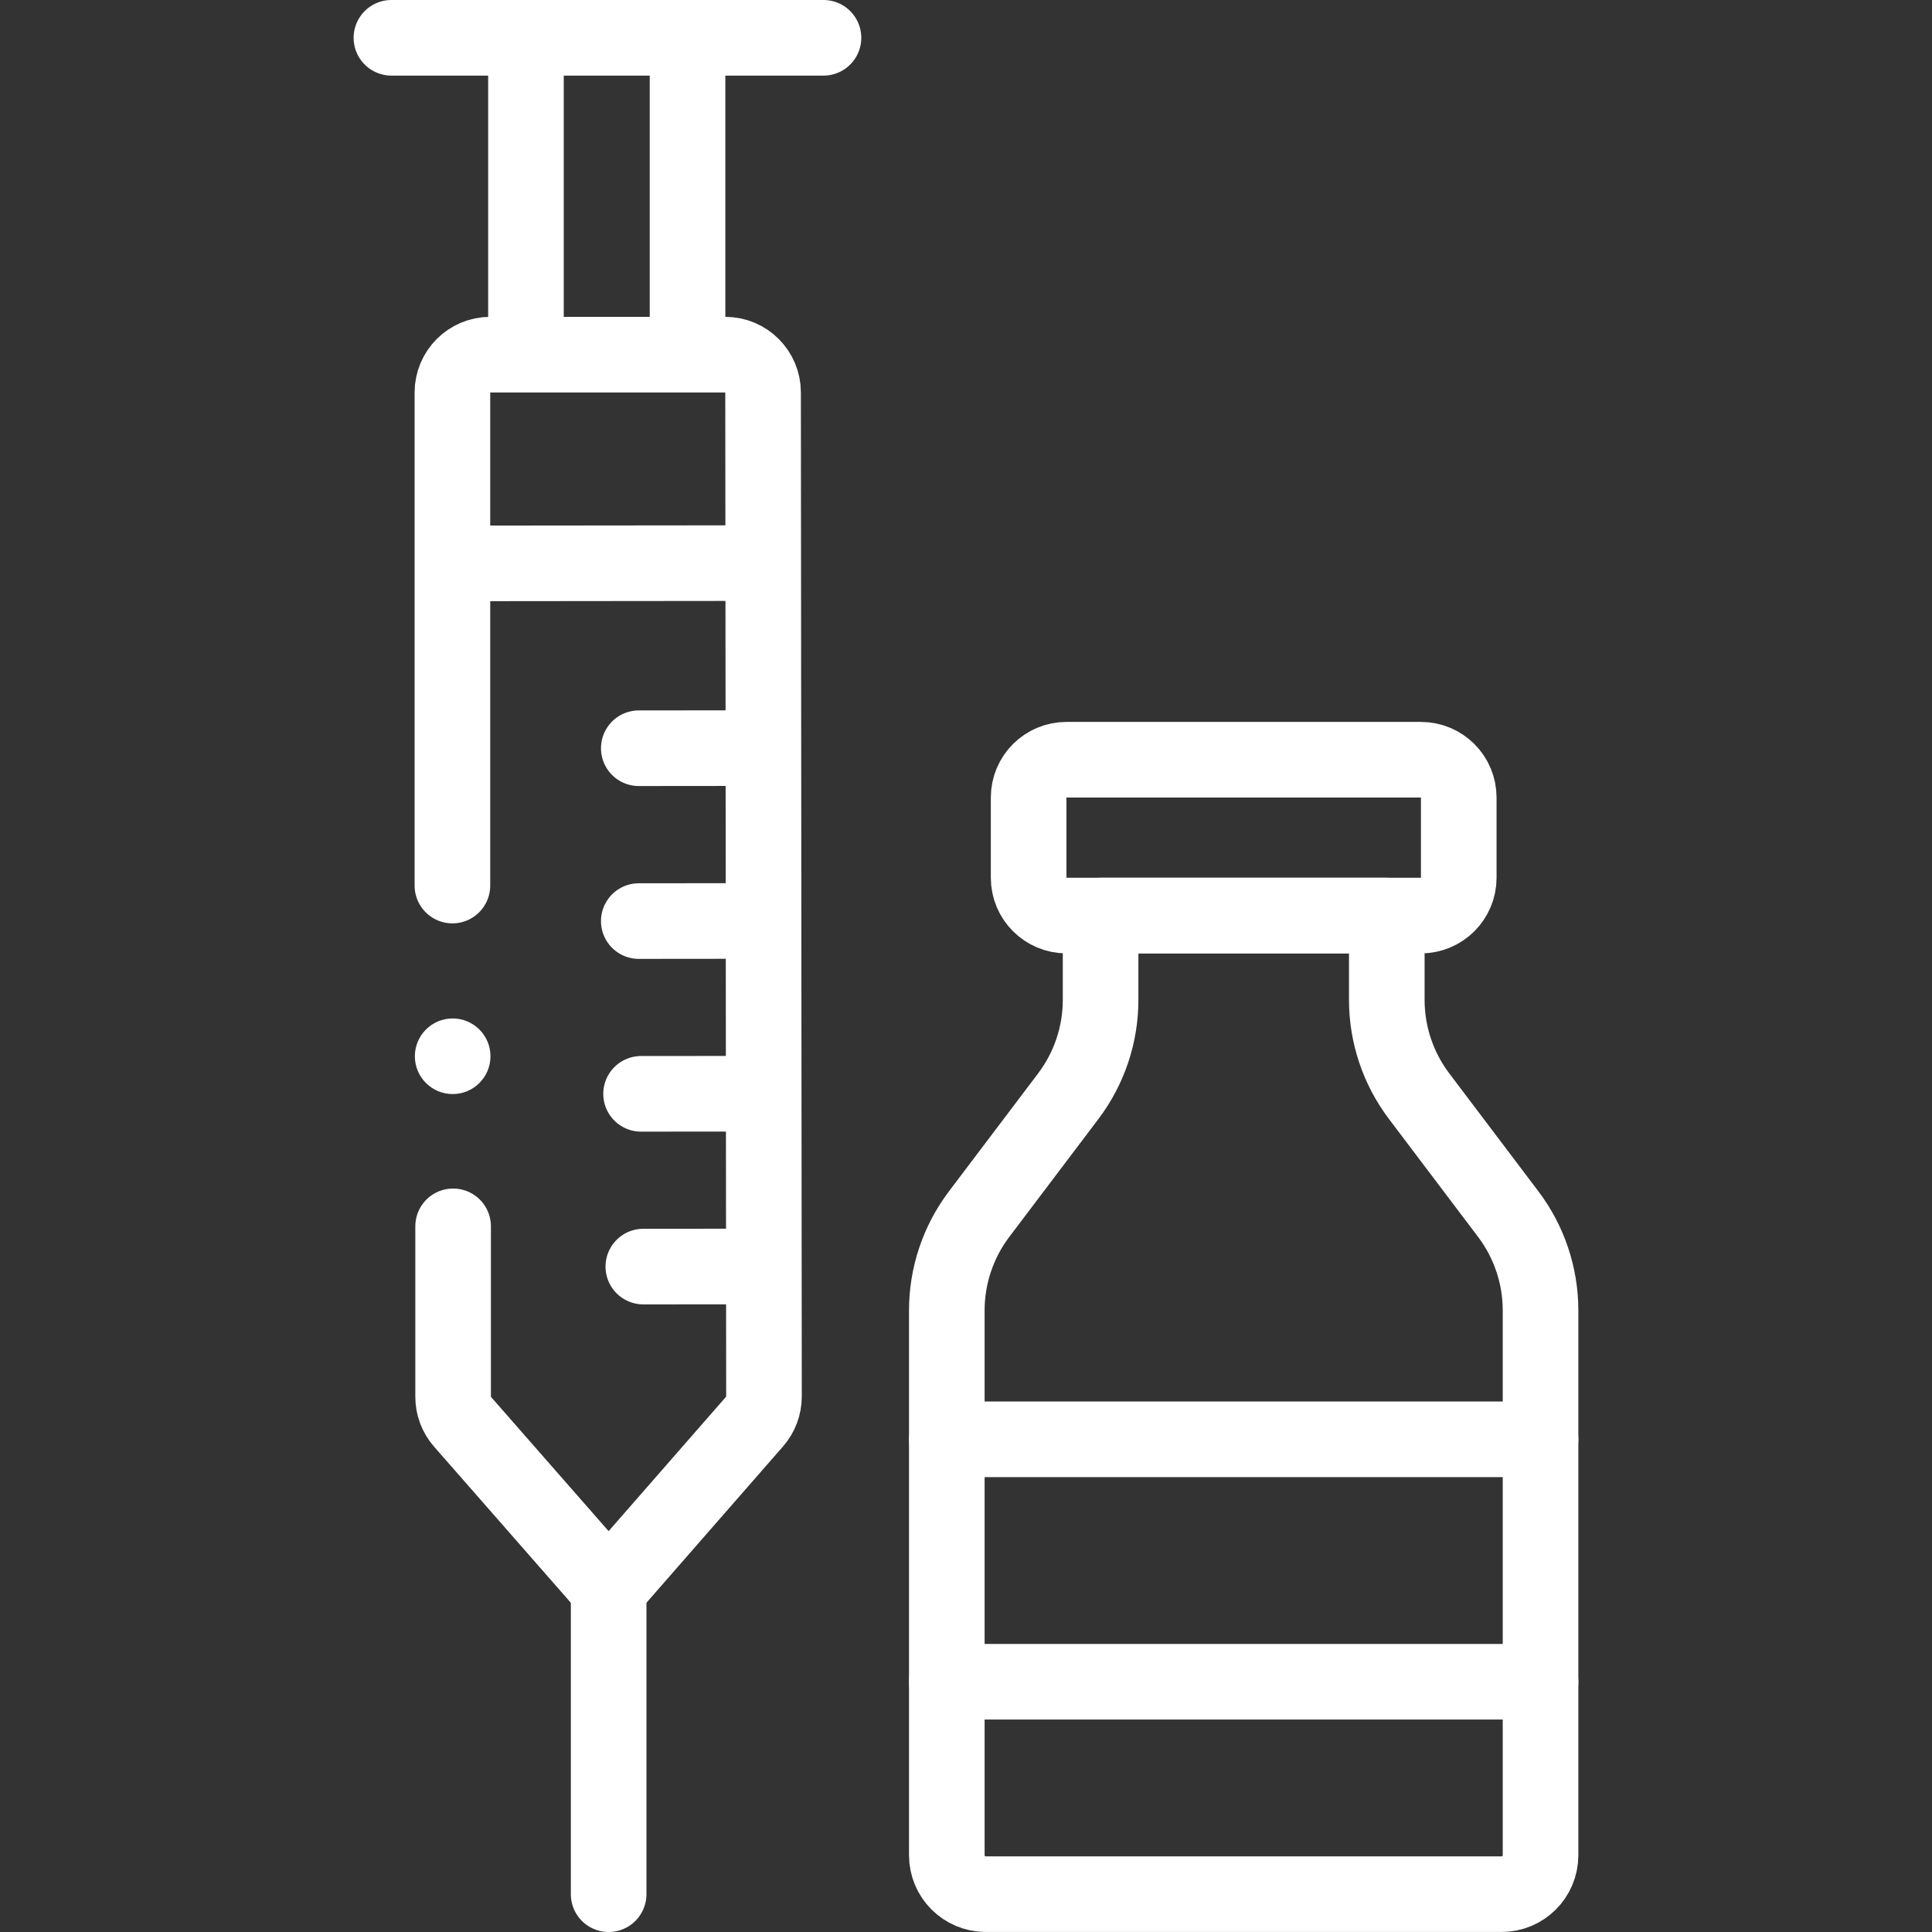 <svg width="60" height="60" viewBox="0 0 60 60" fill="none" xmlns="http://www.w3.org/2000/svg">
<rect x="0" y="0" width="60" height="60" fill="#333333" stroke="none"/>
<path d="M14.05 27.502V12.188C14.05 11.54 14.576 11.014 15.224 11.014H16.334H21.352H22.524C23.172 11.014 23.698 11.539 23.698 12.187L23.726 43.371C23.726 43.655 23.623 43.93 23.436 44.145L18.902 49.334L14.363 44.153C14.175 43.939 14.072 43.664 14.072 43.379V38.085" stroke="white" stroke-width="2.348" stroke-miterlimit="10" stroke-linecap="round" stroke-linejoin="round"/>
<path d="M23.078 28.602L19.838 28.605" stroke="white" stroke-width="2.348" stroke-miterlimit="10" stroke-linecap="round" stroke-linejoin="round"/>
<path d="M23.078 23.234L19.838 23.237" stroke="white" stroke-width="2.348" stroke-miterlimit="10" stroke-linecap="round" stroke-linejoin="round"/>
<path d="M23.149 33.967L19.909 33.97" stroke="white" stroke-width="2.348" stroke-miterlimit="10" stroke-linecap="round" stroke-linejoin="round"/>
<path d="M23.219 39.332L19.979 39.335" stroke="white" stroke-width="2.348" stroke-miterlimit="10" stroke-linecap="round" stroke-linejoin="round"/>
<path d="M23.343 17.488L14.344 17.497" stroke="white" stroke-width="2.348" stroke-miterlimit="10" stroke-linecap="round" stroke-linejoin="round"/>
<circle cx="14.058" cy="32.803" r="1.174" fill="white"/>
<path d="M44.129 28.434H33.12C32.471 28.434 31.945 27.908 31.945 27.26V24.768C31.945 24.119 32.471 23.594 33.12 23.594H44.129C44.777 23.594 45.303 24.119 45.303 24.768V27.26C45.303 27.908 44.777 28.434 44.129 28.434Z" stroke="white" stroke-width="2.348" stroke-miterlimit="10" stroke-linecap="round" stroke-linejoin="round"/>
<path d="M47.843 52.228H29.405" stroke="white" stroke-width="2.348" stroke-miterlimit="10" stroke-linecap="round" stroke-linejoin="round"/>
<path d="M47.843 44.699H29.405" stroke="white" stroke-width="2.348" stroke-miterlimit="10" stroke-linecap="round" stroke-linejoin="round"/>
<path d="M43.068 31.051V28.434H34.18V31.051C34.18 32.131 33.828 33.181 33.177 34.042L30.407 37.706C29.756 38.567 29.404 39.617 29.404 40.696V57.615C29.404 58.283 29.946 58.825 30.614 58.825H46.633C47.302 58.825 47.843 58.283 47.843 57.615V40.696C47.843 39.617 47.491 38.567 46.84 37.706L44.071 34.042C43.42 33.181 43.068 32.131 43.068 31.051Z" stroke="white" stroke-width="2.348" stroke-miterlimit="10" stroke-linecap="round" stroke-linejoin="round"/>
<path d="M25.574 1.174H12.156" stroke="white" stroke-width="2.348" stroke-miterlimit="10" stroke-linecap="round" stroke-linejoin="round"/>
<path d="M16.334 10.88V1.523" stroke="white" stroke-width="2.348" stroke-miterlimit="10" stroke-linecap="round" stroke-linejoin="round"/>
<path d="M21.352 1.523V10.88" stroke="white" stroke-width="2.348" stroke-miterlimit="10" stroke-linecap="round" stroke-linejoin="round"/>
<path d="M18.902 49.334V58.826" stroke="white" stroke-width="2.348" stroke-miterlimit="10" stroke-linecap="round" stroke-linejoin="round"/>
</svg>
